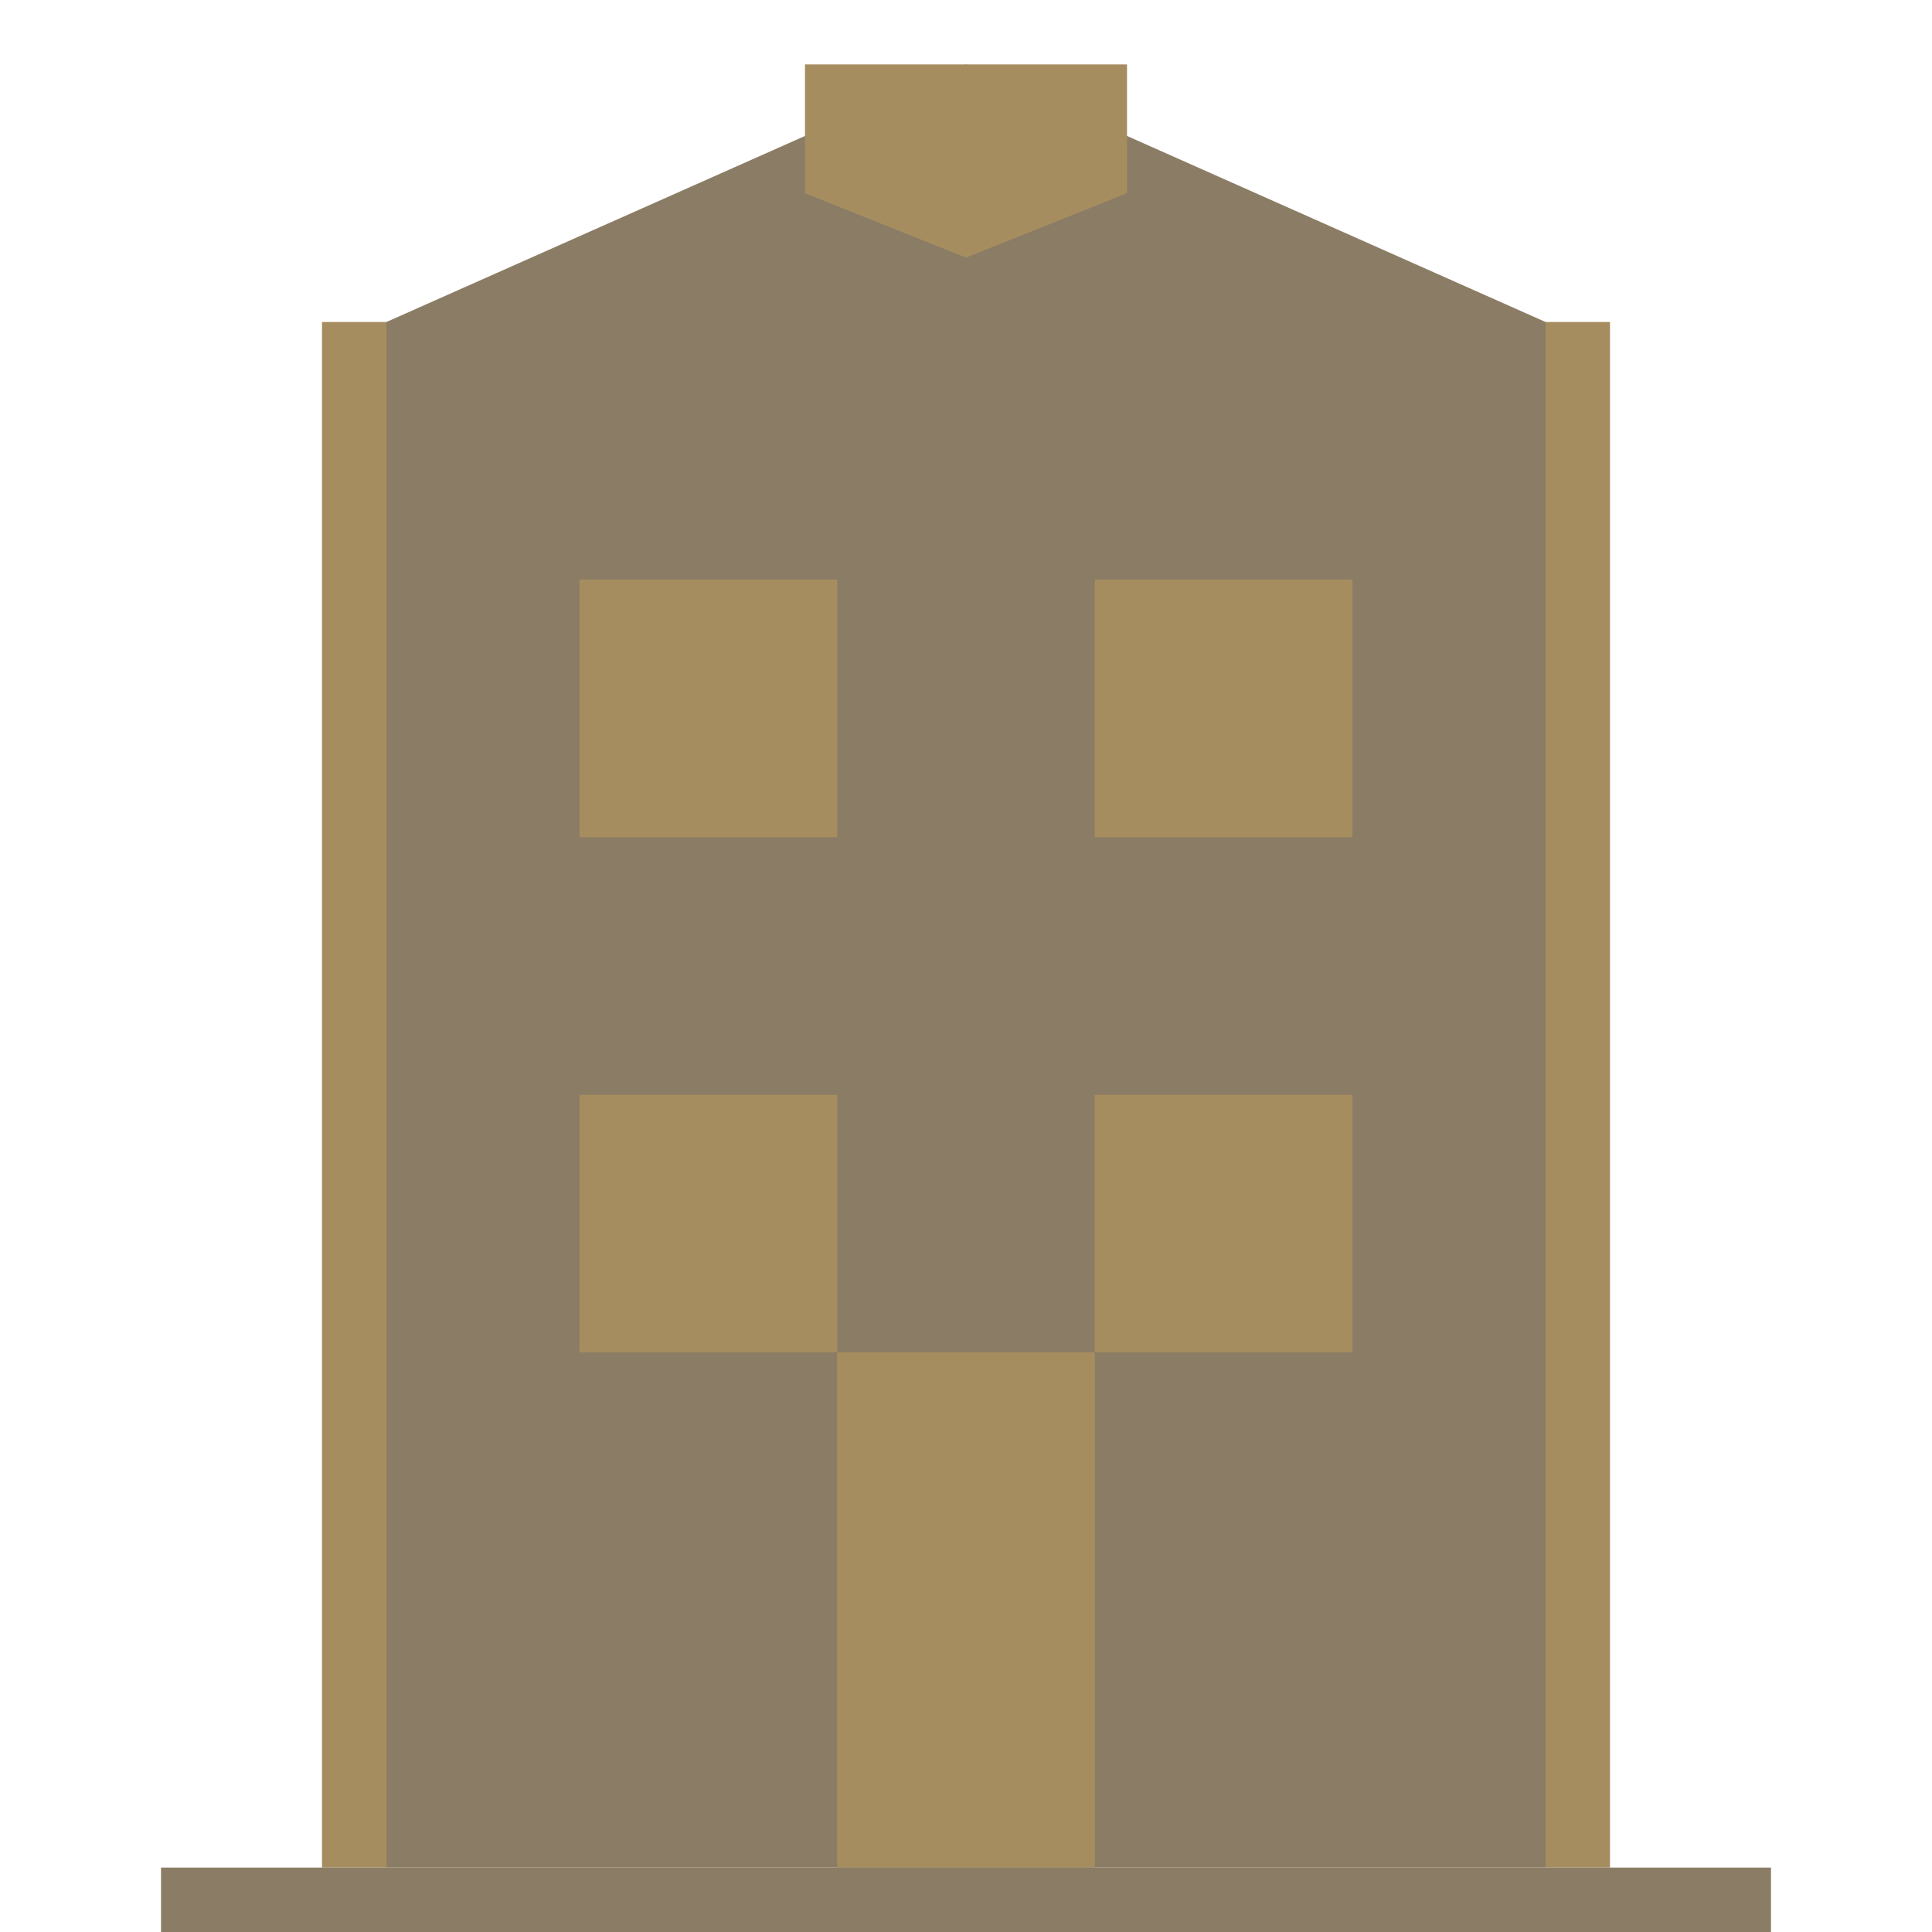 <svg xmlns="http://www.w3.org/2000/svg" width="60" height="60" viewBox="0 0 60 60">
  <style>
    .icon-primary { fill: #8B7D65; }
    .icon-secondary { fill: #A68D60; }
  </style>
  
  <!-- Building icon representing the company -->
  <path class="icon-primary" d="M48,58H12V10L30,2L48,10V58z" />
  
  <!-- Windows -->
  <rect class="icon-secondary" x="18" y="18" width="8" height="8" />
  <rect class="icon-secondary" x="34" y="18" width="8" height="8" />
  <rect class="icon-secondary" x="18" y="34" width="8" height="8" />
  <rect class="icon-secondary" x="34" y="34" width="8" height="8" />
  
  <!-- Door -->
  <rect class="icon-secondary" x="26" y="42" width="8" height="16" />
  
  <!-- Decorative elements representing luxury and tradition -->
  <path class="icon-secondary" d="M10,10 L12,10 L12,58 L10,58 z" />
  <path class="icon-secondary" d="M48,10 L50,10 L50,58 L48,58 z" />
  <path class="icon-primary" d="M5,58 L55,58 L55,60 L5,60 z" />
  <path class="icon-secondary" d="M25,2 L35,2 L35,6 L30,8 L25,6 z" />
</svg>
